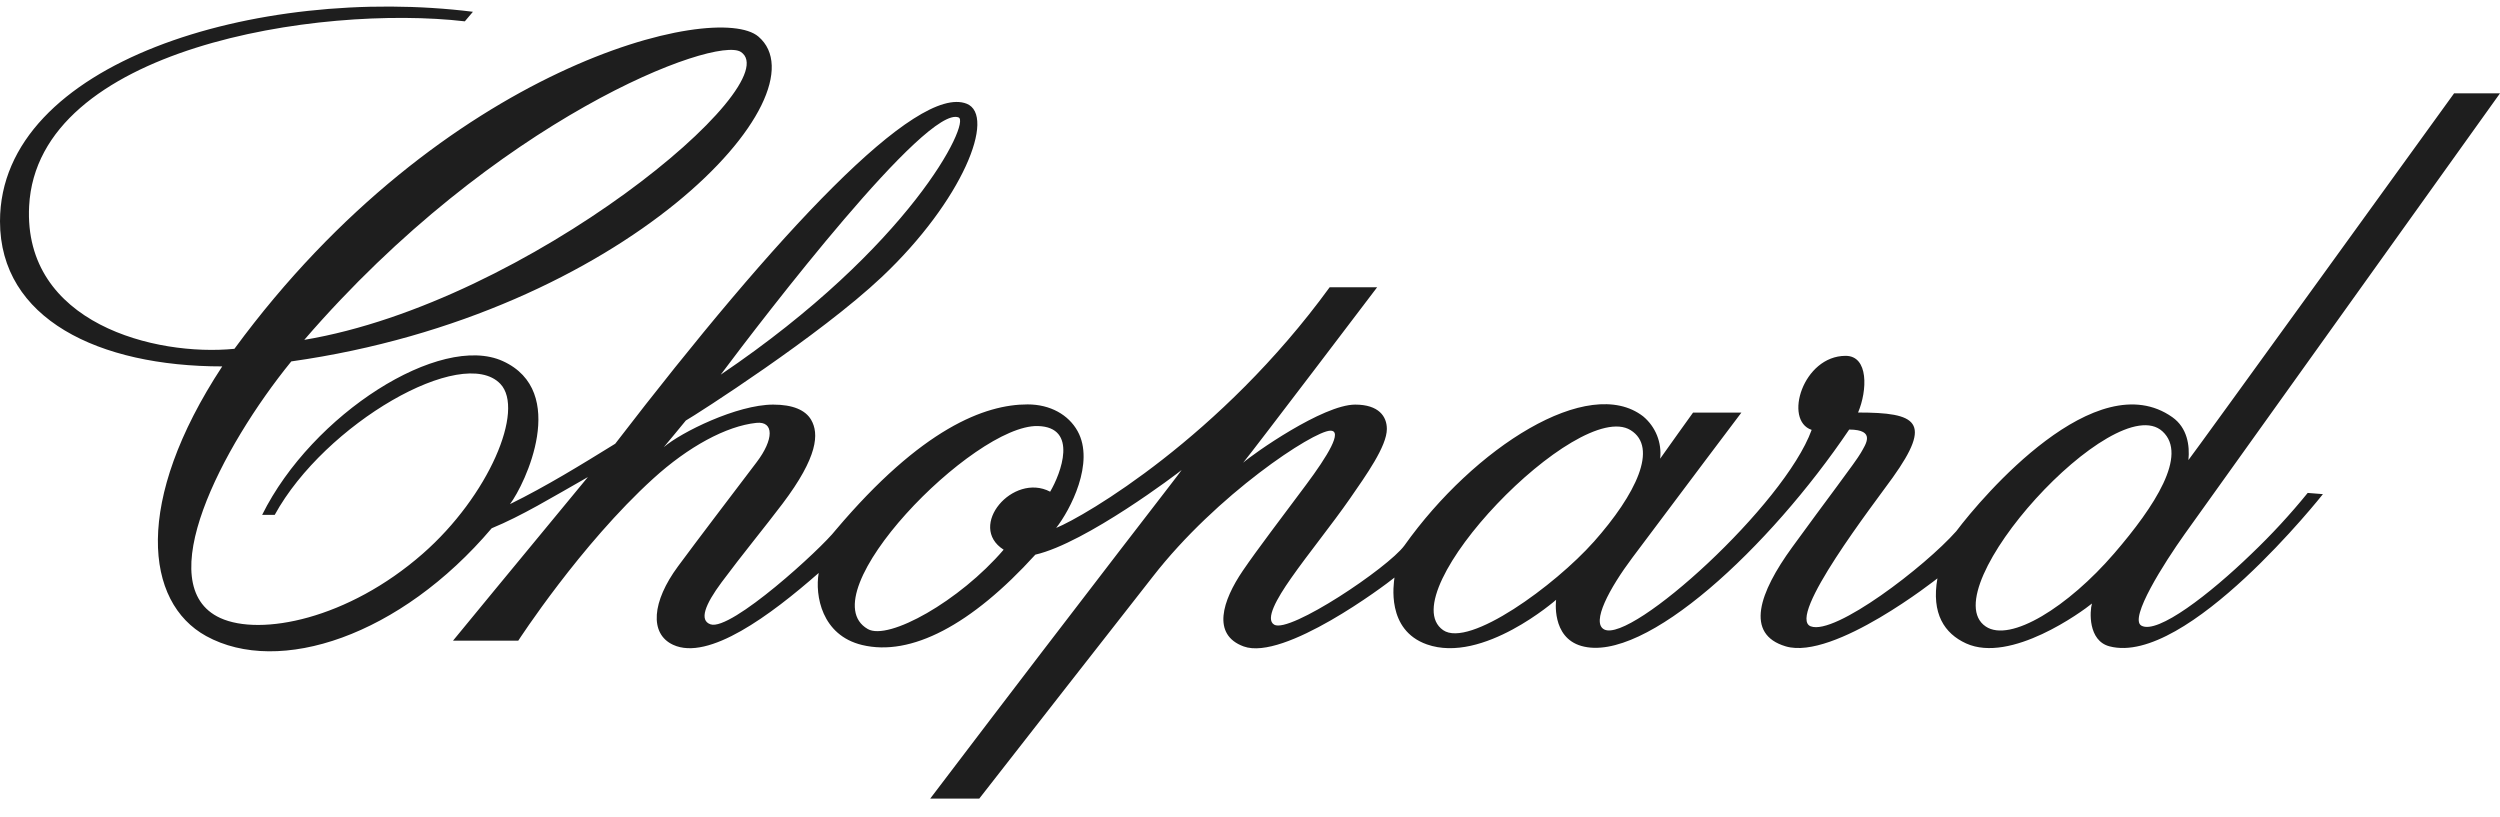 <?xml version="1.0" encoding="UTF-8"?>
<svg xmlns="http://www.w3.org/2000/svg" width="101" height="33" viewBox="0 0 101 33" fill="none">
  <path d="M85.415 22.356C83.553 24.516 81.213 25.978 80.223 25.31C78.018 23.822 85.442 15.662 87.365 17.428C88.402 18.381 87.055 20.454 85.415 22.356ZM64.383 21.895C62.821 23.649 59.352 26.186 58.303 25.458C56.136 23.952 63.753 16.062 65.878 17.379C66.999 18.074 66.107 19.955 64.383 21.897M42.427 19.865C40.925 19.075 39.06 21.26 40.547 22.208C38.767 24.285 35.894 25.893 35.058 25.413C32.619 24.009 39.331 17.146 41.927 17.212C43.575 17.253 42.858 19.135 42.427 19.863M29.116 15.137C30.878 12.783 37.445 4.219 38.728 4.745C39.215 4.945 36.807 9.935 29.116 15.137ZM12.29 13.733C20.031 4.763 28.91 1.431 29.93 2.098C31.888 3.382 21.359 12.212 12.29 13.731M99.143 3.774C99.143 3.774 88.509 18.486 88.412 18.587C88.472 17.999 88.367 17.282 87.764 16.855C84.682 14.675 80.108 20.034 79.034 21.46C77.774 22.884 74.133 25.677 73.154 25.304C72.163 24.927 75.727 20.326 76.469 19.288C78.08 17.033 77.448 16.666 75.066 16.666C75.444 15.775 75.496 14.376 74.564 14.376C72.838 14.376 72.045 16.985 73.191 17.367C72.088 20.407 65.915 25.994 64.812 25.431C64.269 25.155 65.029 23.756 65.946 22.532C67.921 19.891 70.353 16.668 70.353 16.668H68.4C68.4 16.668 67.233 18.294 67.07 18.531C67.144 17.882 66.886 17.239 66.382 16.82C64.182 15.12 59.554 18.074 56.735 22.043C56.078 22.936 52.105 25.598 51.479 25.238C51.101 25.019 51.586 24.178 52.156 23.364C52.869 22.346 53.804 21.2 54.542 20.137C55.186 19.205 56.029 18.03 56.029 17.329C56.029 16.827 55.705 16.346 54.75 16.346C53.447 16.346 50.624 18.337 50.223 18.694C50.628 18.207 55.636 11.606 55.636 11.606H53.718C49.323 17.647 43.829 20.854 42.669 21.328C43.236 20.607 44.242 18.69 43.534 17.416C43.168 16.757 42.431 16.338 41.516 16.338C39.794 16.338 37.241 17.297 33.757 21.419C33.183 22.163 29.529 25.51 28.705 25.223C28.238 25.062 28.482 24.428 29.155 23.521C29.967 22.427 30.934 21.252 31.613 20.351C33.053 18.445 33.092 17.515 32.77 16.961C32.538 16.563 32.026 16.346 31.237 16.346C29.773 16.346 27.507 17.47 26.817 18.065C26.817 18.065 27.668 17.045 27.708 16.989C28.141 16.742 33.125 13.552 35.63 11.186C38.887 8.111 40.26 4.669 39.052 4.19C37.03 3.393 31.423 9.378 24.855 17.927C23.48 18.776 22.08 19.64 20.603 20.367C21.215 19.56 22.999 15.81 20.312 14.588C17.794 13.442 12.613 16.721 10.591 20.8H11.099C13.125 17.109 18.689 13.918 20.211 15.505C21.219 16.555 19.742 20.04 17.076 22.373C14.052 25.021 10.527 25.71 8.901 24.968C6.045 23.665 8.955 18.059 11.768 14.601C25.254 12.696 33.412 3.846 30.64 1.478C28.943 0.027 17.891 2.628 9.471 14.092C6.289 14.407 0.931 13.073 1.177 8.327C1.508 1.913 12.918 0.18 18.779 0.862L19.106 0.476C10.399 -0.606 0 2.517 0 8.941C0 12.878 3.974 14.803 8.978 14.803C5.386 20.271 5.855 24.335 8.329 25.697C11.276 27.319 16.171 25.693 19.864 21.342C21.074 20.844 22.288 20.104 23.751 19.273C20.865 22.762 18.302 25.883 18.302 25.883H20.938C20.938 25.883 23.447 22.01 26.388 19.337C27.805 18.047 29.341 17.212 30.556 17.084C31.281 17.008 31.264 17.758 30.568 18.673C29.424 20.182 28.259 21.707 27.392 22.88C26.34 24.302 26.227 25.602 27.193 26.05C28.623 26.713 31.124 24.861 33.075 23.148C32.92 24.051 33.193 25.664 34.829 26.058C36.797 26.532 39.238 25.26 41.828 22.408C43.868 21.94 47.619 19.094 47.739 18.987C47.706 19.067 44.554 23.08 37.58 32.264C37.58 32.268 39.562 32.264 39.562 32.264C39.562 32.264 46.562 23.298 46.566 23.305C49.156 19.97 53.057 17.416 53.74 17.4C54.265 17.385 53.639 18.414 52.764 19.588C51.793 20.891 50.793 22.2 50.211 23.055C49.385 24.269 48.947 25.642 50.244 26.116C51.869 26.709 55.948 23.655 56.337 23.333C56.307 23.572 55.992 25.448 57.644 26.033C59.907 26.835 62.867 24.232 62.867 24.232C62.867 24.232 62.662 25.747 63.889 26.097C66.448 26.829 71.5 22.107 74.707 17.354C75.8 17.36 75.376 17.946 75.178 18.296C74.98 18.649 73.734 20.275 72.404 22.109C71.072 23.941 70.481 25.621 72.146 26.114C74.088 26.687 78.272 23.366 78.272 23.366C78.02 24.791 78.557 25.596 79.43 25.994C81.231 26.814 84.114 24.712 84.515 24.382C84.424 24.687 84.352 25.883 85.223 26.112C88.34 26.932 93.846 19.963 93.846 19.963L93.231 19.914C92.524 20.784 91.764 21.608 90.953 22.381C89.29 23.989 87.159 25.644 86.51 25.275C86.004 24.986 87.435 22.738 88.261 21.577C88.955 20.605 101 3.77 101 3.77H99.135L99.143 3.774Z" fill="#1E1E1E"></path>
</svg>
